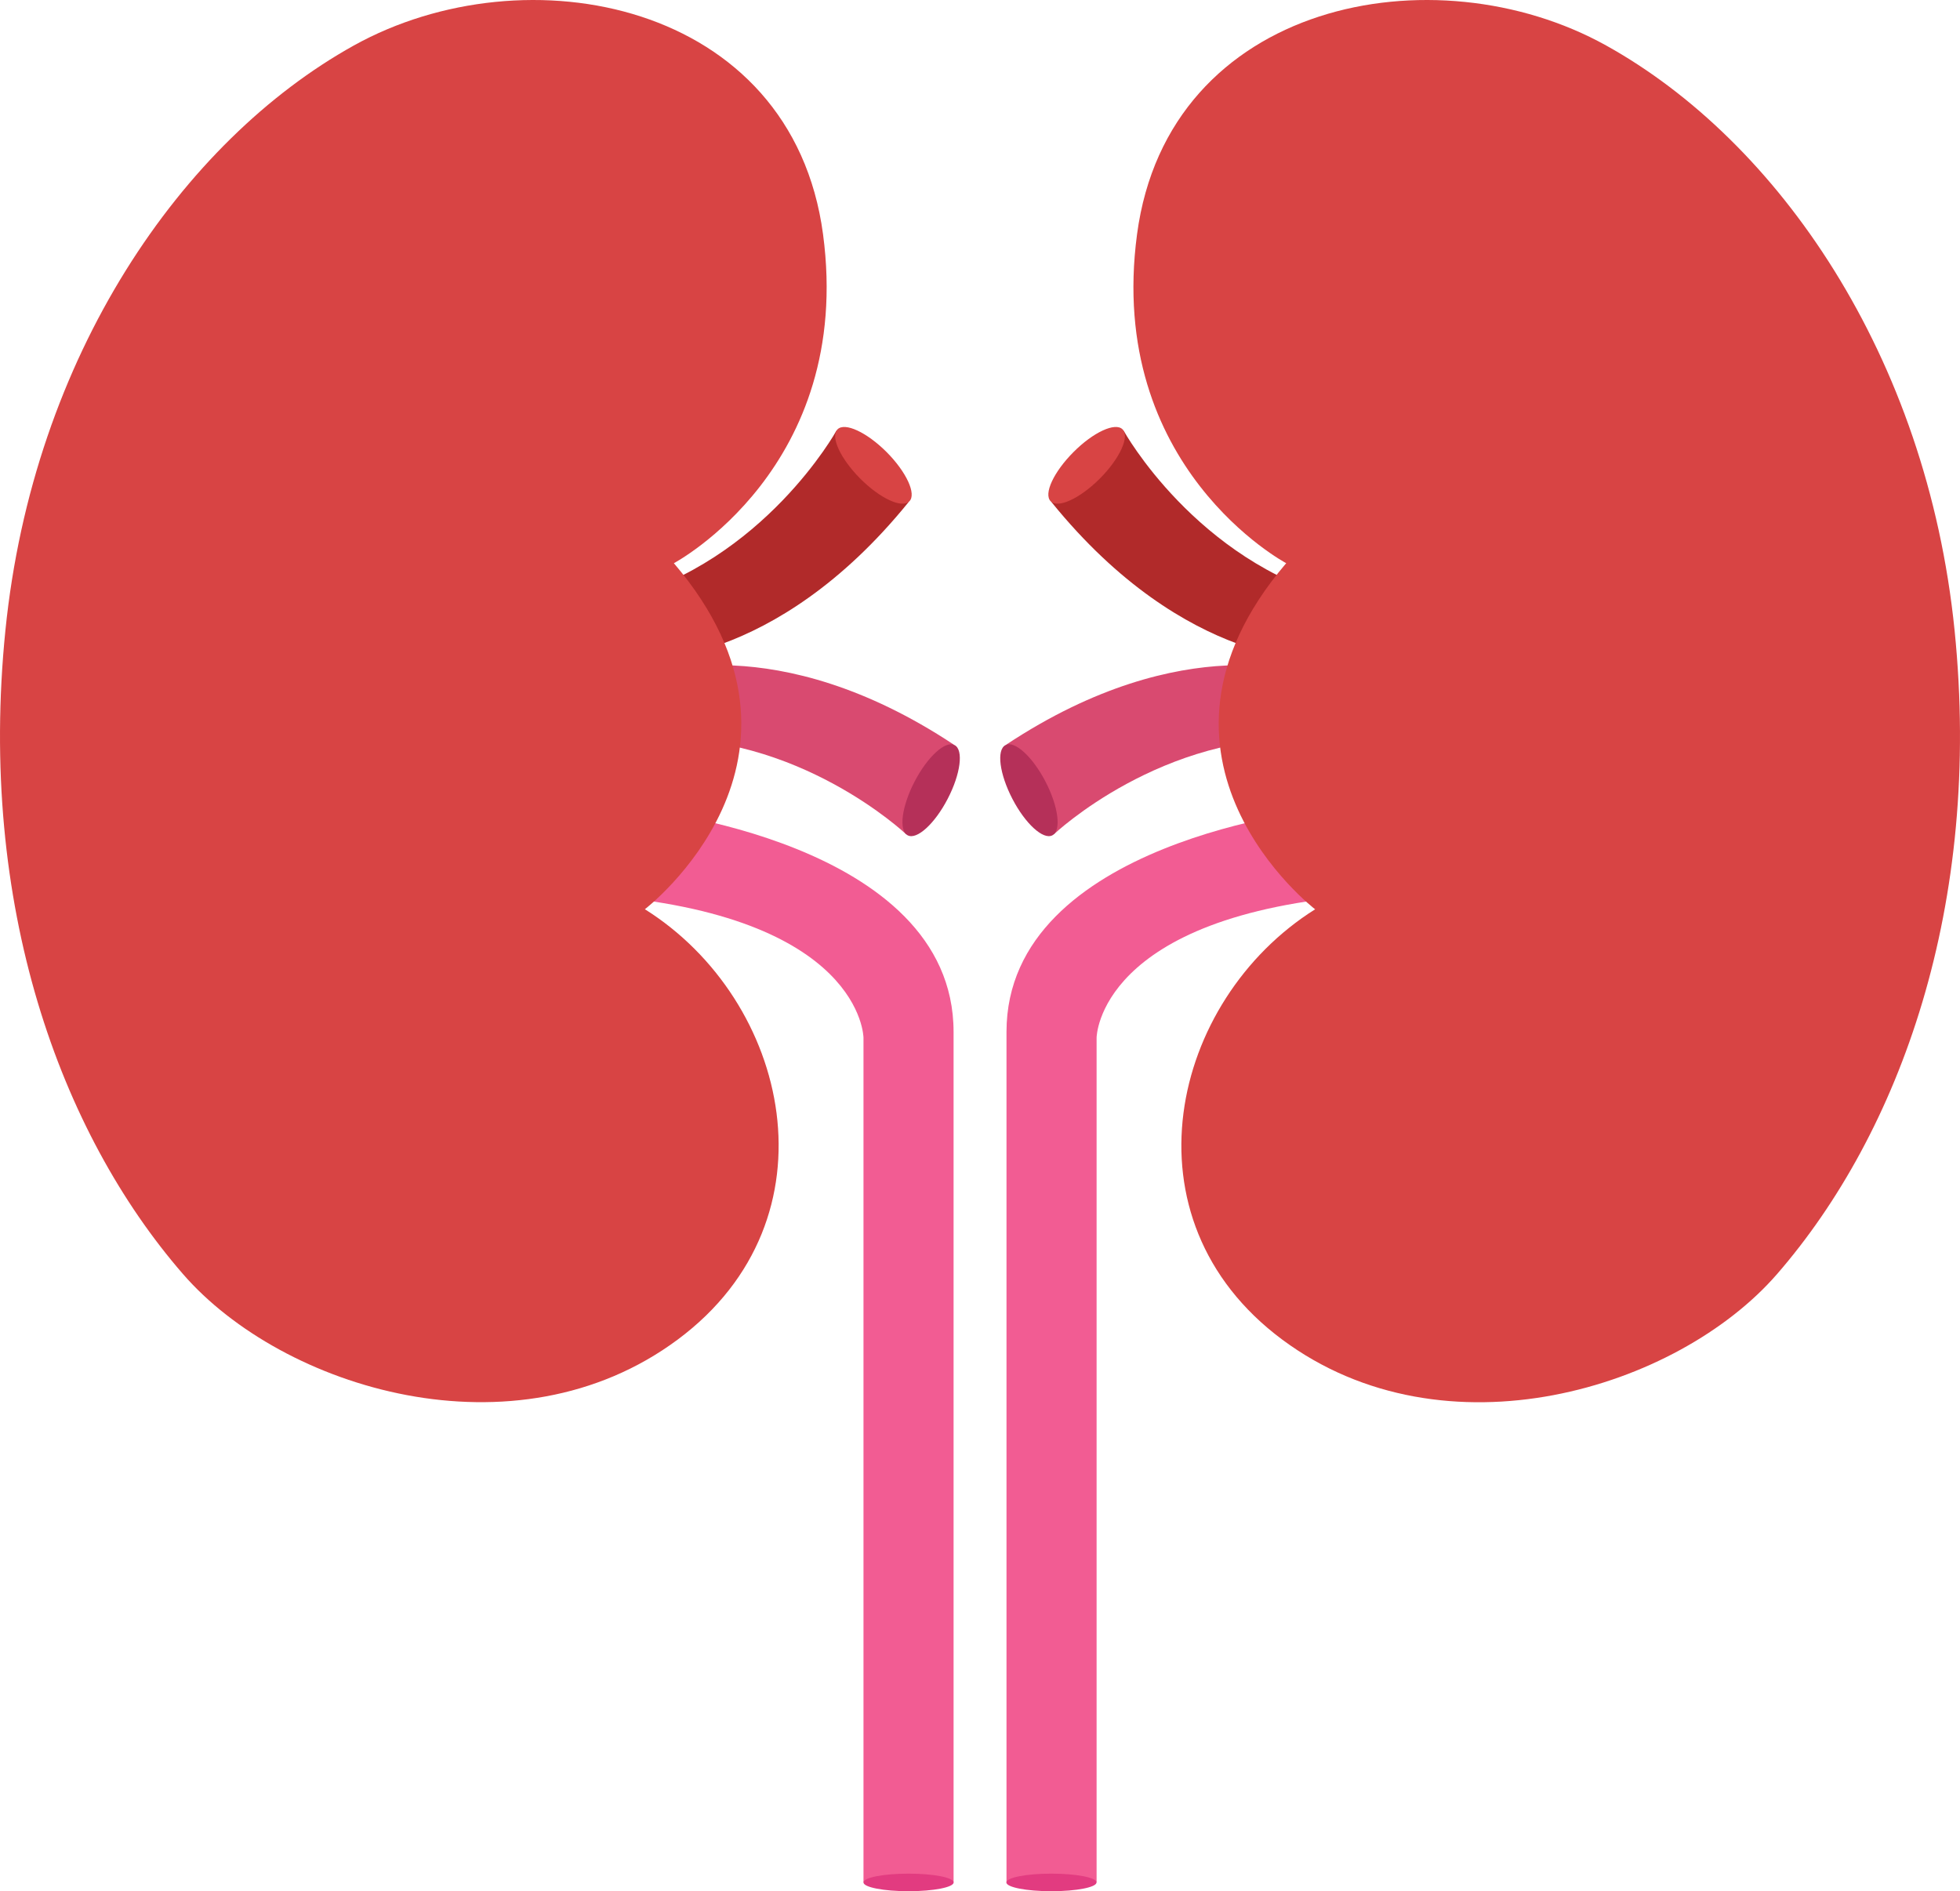 <svg width="114" height="110" viewBox="0 0 114 110" fill="none" xmlns="http://www.w3.org/2000/svg">
<path d="M65.361 25.061C65.361 25.061 69.558 32.646 77.961 34.857L76.893 38.4C76.893 38.4 69.009 38.899 61.159 29.205L65.361 25.061Z" fill="#B12A2A"/>
<path d="M65.293 24.973C65.716 25.396 65.124 26.677 63.972 27.835C62.819 28.989 61.539 29.586 61.113 29.159C60.686 28.732 61.282 27.455 62.435 26.296C63.587 25.138 64.867 24.546 65.293 24.973Z" fill="#D84444"/>
<path d="M61.303 48.521C61.303 48.521 67.586 42.556 76.264 42.975L76.306 39.275C76.306 39.275 68.938 36.422 58.537 43.304L61.303 48.521Z" fill="#D94A70"/>
<path d="M61.21 48.585C61.742 48.31 61.56 46.906 60.809 45.46C60.057 44.01 59.014 43.059 58.482 43.338C57.95 43.617 58.132 45.017 58.883 46.462C59.635 47.913 60.678 48.864 61.21 48.585Z" fill="#B53059"/>
<path d="M76.796 47.08C76.796 47.08 58.541 48.902 58.541 60.02V109.484H63.782V60.355C63.782 60.355 63.837 53.218 79.389 52.056L76.796 47.08Z" fill="#F25C93"/>
<path d="M63.777 109.489C63.777 109.772 62.603 110 61.155 110C59.707 110 58.533 109.772 58.533 109.489C58.533 109.205 59.707 108.977 61.155 108.977C62.603 108.977 63.777 109.205 63.777 109.489Z" fill="#E23B80"/>
<path d="M74.807 32.756C74.807 32.756 64.322 27.197 66.134 13.626C67.945 0.055 83.438 -2.904 93.421 2.647C103.407 8.193 112.068 20.682 113.685 36.663C115.302 52.639 110.514 65.867 103.357 74.107C97.563 80.778 84.034 84.942 74.579 77.916C65.124 70.885 68.076 58.173 76.492 52.888C76.492 52.888 65.087 44.154 74.807 32.76V32.756Z" fill="#D84444"/>
<path d="M48.643 25.061C48.643 25.061 44.446 32.646 36.043 34.857L37.111 38.4C37.111 38.4 44.995 38.899 52.845 29.205L48.643 25.061Z" fill="#B12A2A"/>
<path d="M48.711 24.973C48.289 25.396 48.88 26.677 50.032 27.835C51.185 28.994 52.465 29.586 52.891 29.159C53.313 28.736 52.722 27.455 51.57 26.296C50.417 25.142 49.137 24.546 48.711 24.973Z" fill="#D84444"/>
<path d="M52.701 48.521C52.701 48.521 46.418 42.556 37.74 42.975L37.698 39.275C37.698 39.275 45.067 36.422 55.467 43.304L52.701 48.521Z" fill="#D94A70"/>
<path d="M52.794 48.585C52.262 48.31 52.444 46.906 53.195 45.46C53.947 44.01 54.99 43.059 55.522 43.338C56.054 43.613 55.873 45.017 55.121 46.462C54.369 47.913 53.326 48.864 52.794 48.585Z" fill="#B53059"/>
<path d="M37.208 47.08C37.208 47.08 55.463 48.902 55.463 60.02V109.484H50.223V60.355C50.223 60.355 50.168 53.218 34.616 52.056L37.208 47.08Z" fill="#F25C93"/>
<path d="M52.845 110C54.293 110 55.467 109.771 55.467 109.489C55.467 109.206 54.293 108.977 52.845 108.977C51.397 108.977 50.223 109.206 50.223 109.489C50.223 109.771 51.397 110 52.845 110Z" fill="#E23B80"/>
<path d="M39.197 32.756C39.197 32.756 49.682 27.197 47.871 13.626C46.059 0.055 30.566 -2.904 20.579 2.647C10.593 8.198 1.932 20.682 0.315 36.658C-1.302 52.635 3.486 65.863 10.643 74.103C16.437 80.774 29.966 84.938 39.421 77.912C48.876 70.881 45.924 58.169 37.508 52.884C37.508 52.884 48.914 44.15 39.193 32.756H39.197Z" fill="#D84444"/>
</svg>
